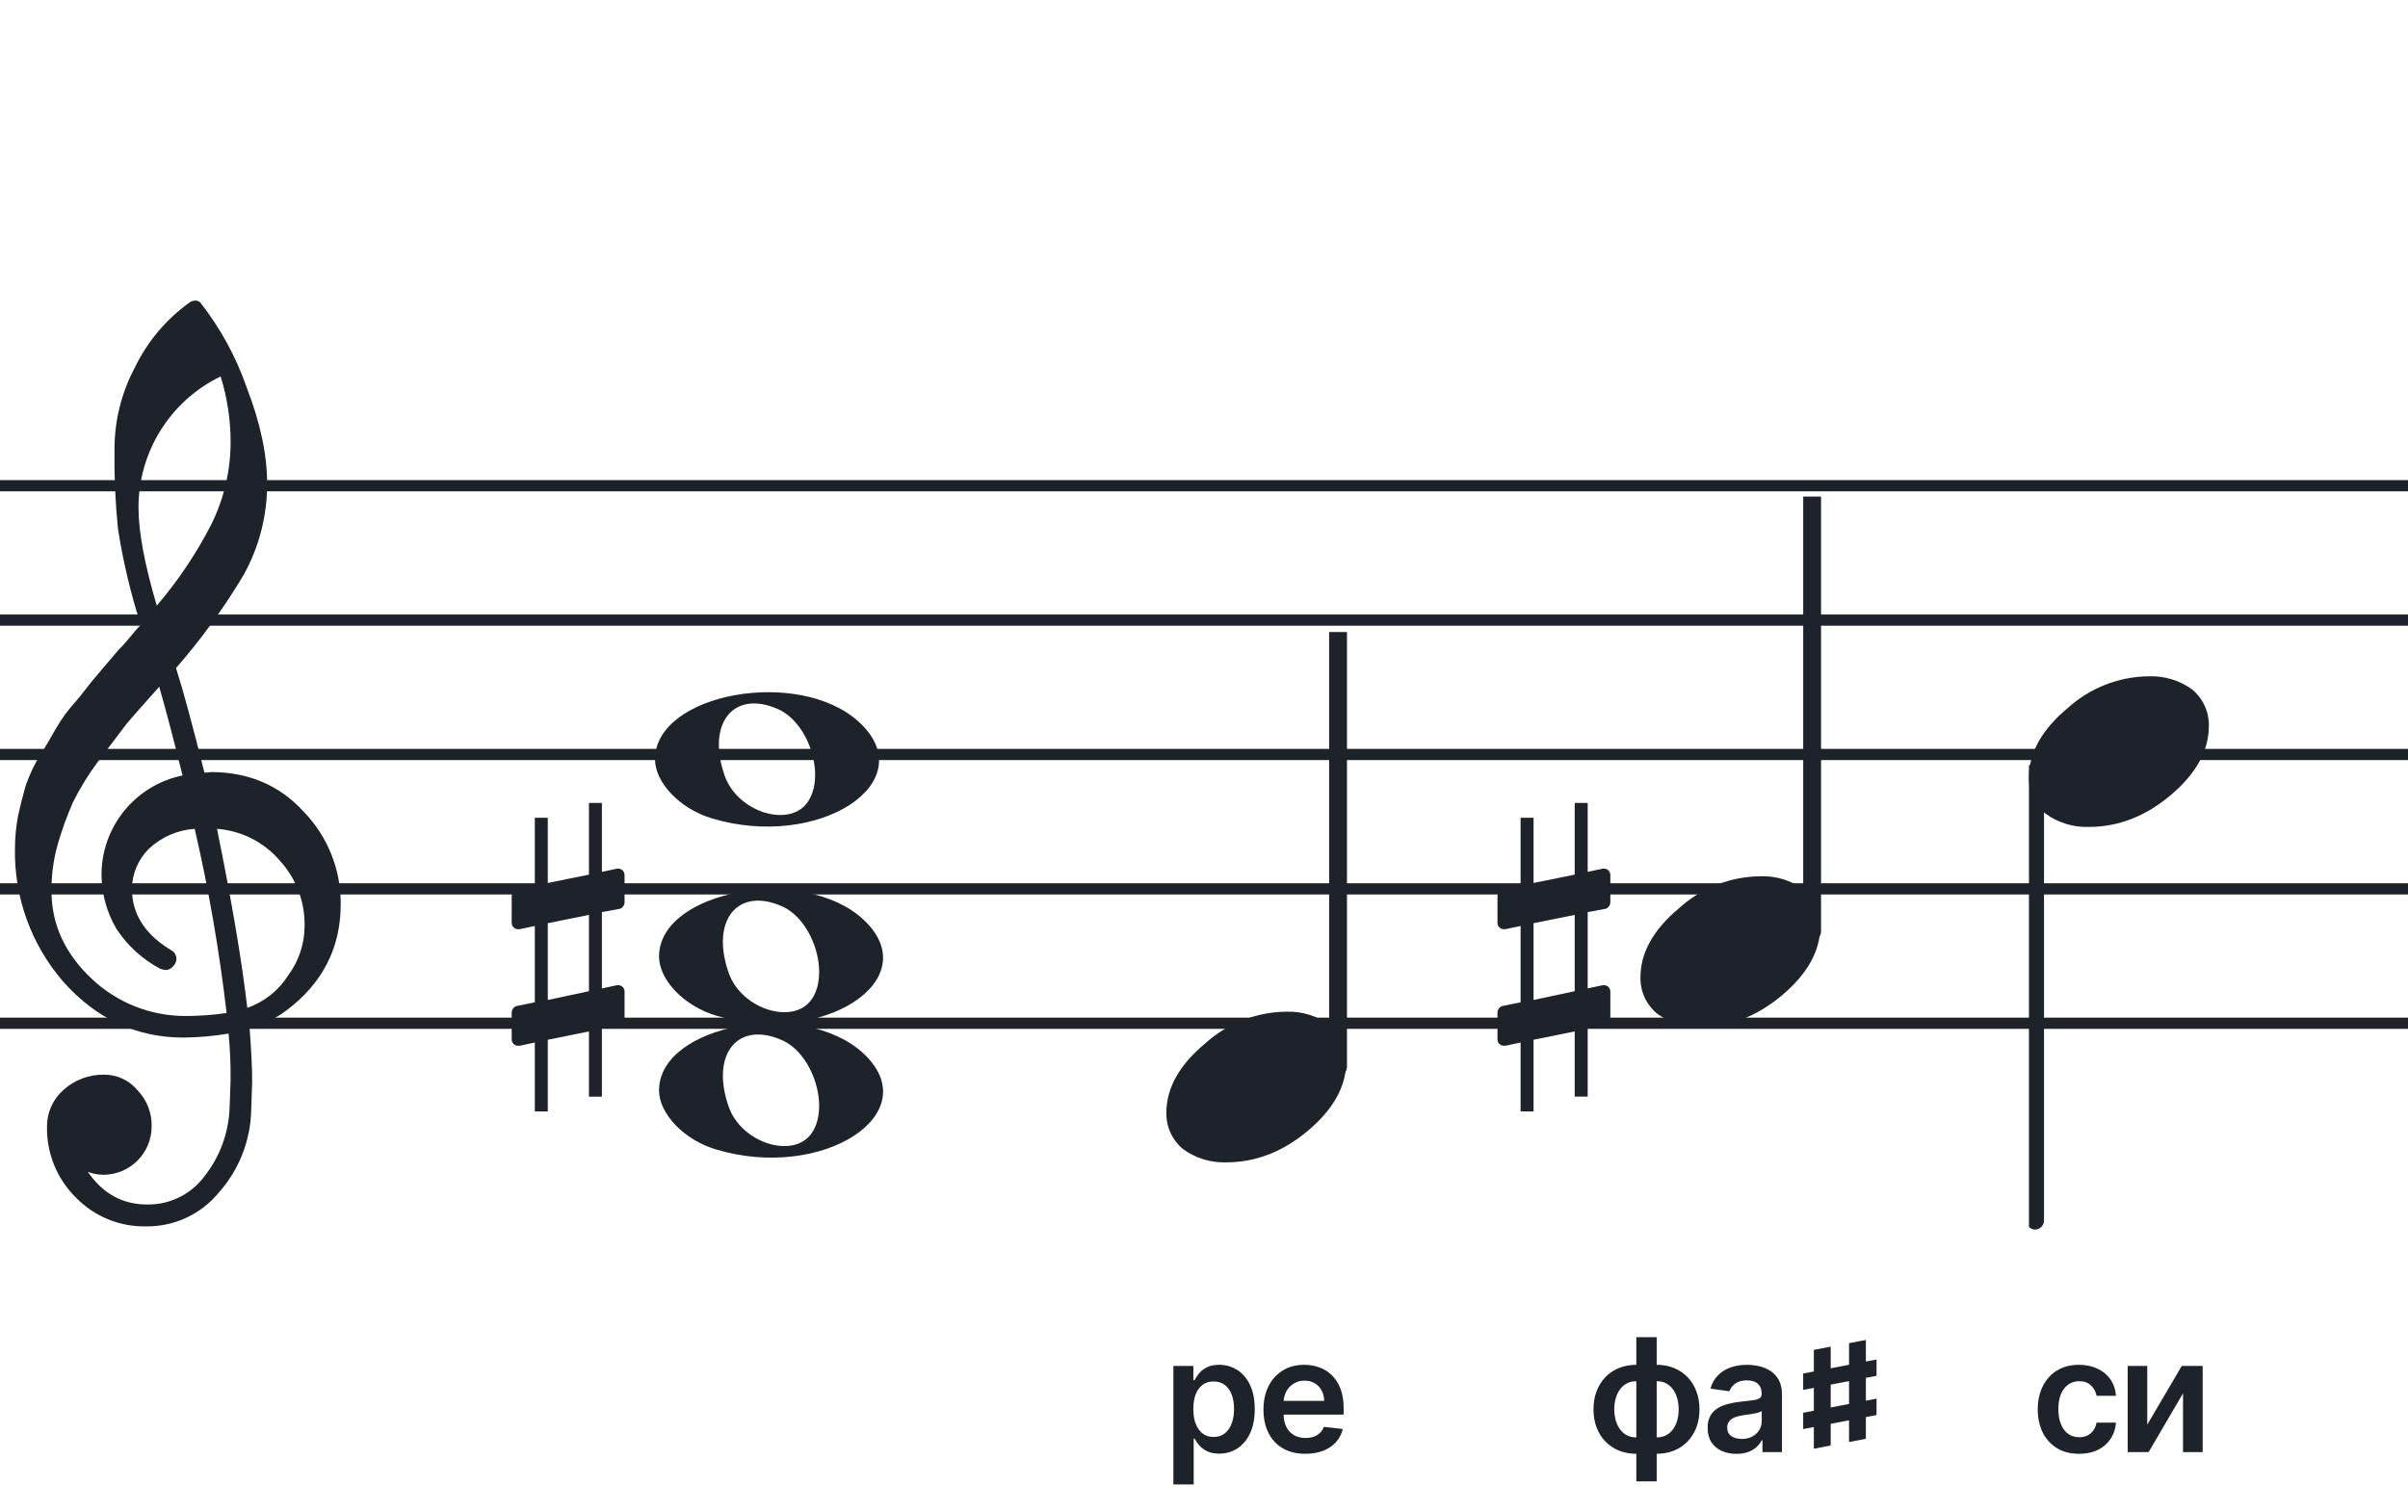 <svg width="320" height="201" viewBox="0 0 320 201" fill="none" xmlns="http://www.w3.org/2000/svg">
<path d="M192 135.255V136.744H128V135.255H192ZM192 118.883H128V117.395H192V118.883ZM192 101.022H128V99.534H192V101.022ZM192 83.162H128V81.674H192V83.162ZM192 65.302H128V63.813H192V65.302Z" fill="#1E2229"/>
<path d="M256 135.255V136.744H192V135.255H256ZM256 118.883H192V117.395H256V118.883ZM256 101.022H192V99.534H256V101.022ZM256 83.162H192V81.674H256V83.162ZM256 65.302H192V63.813H256V65.302Z" fill="#1E2229"/>
<path d="M320 135.255V136.744H256V135.255H320ZM320 118.883H256V117.395H320V118.883ZM320 101.022H256V99.534H320V101.022ZM320 83.162H256V81.674H320V83.162ZM320 65.302H256V63.813H320V65.302Z" fill="#1E2229"/>
<path d="M128 135.255V136.744H64V135.255H128ZM128 118.883H64V117.395H128V118.883ZM128 101.022H64V99.534H128V101.022ZM128 83.162H64V81.674H128V83.162ZM128 65.302H64V63.813H128V65.302Z" fill="#1E2229"/>
<path d="M64 135.255V136.744H0V135.255H64ZM64 118.883H0V117.395H64V118.883ZM64 101.022H0V99.534H64V101.022ZM64 83.162H0V81.674H64V83.162ZM64 65.302H0V63.813H64V65.302Z" fill="#1E2229"/>
<g clip-path="url(#clip0_1363_38678)">
<path d="M27.165 102.683H27.568C27.72 102.641 27.876 102.618 28.034 102.614C33.053 102.614 37.175 104.383 40.399 107.922C43.563 111.21 45.315 115.606 45.278 120.169C45.278 125.962 42.88 130.668 38.084 134.284C36.607 135.384 34.943 136.206 33.174 136.712C33.397 139.608 33.509 141.959 33.509 143.763C33.509 144.123 33.465 145.425 33.378 147.668C33.264 151.674 31.741 155.512 29.077 158.506C27.904 159.934 26.424 161.079 24.747 161.857C23.071 162.635 21.241 163.026 19.393 163C17.661 163.031 15.941 162.707 14.34 162.047C12.738 161.387 11.289 160.406 10.082 159.164C8.839 157.936 7.858 156.469 7.199 154.852C6.54 153.234 6.215 151.5 6.246 149.753C6.236 148.822 6.43 147.9 6.812 147.051C7.195 146.202 7.758 145.447 8.462 144.837C9.922 143.528 11.82 142.813 13.782 142.832C14.641 142.82 15.492 143.001 16.272 143.362C17.052 143.723 17.741 144.255 18.288 144.918C18.905 145.559 19.387 146.317 19.707 147.148C20.027 147.978 20.178 148.864 20.15 149.753C20.141 151.444 19.465 153.063 18.269 154.259C17.073 155.455 15.454 156.131 13.763 156.141C13.047 156.142 12.337 156.008 11.671 155.744C13.653 158.64 16.277 160.089 19.542 160.089C21.015 160.117 22.474 159.794 23.797 159.146C25.121 158.499 26.271 157.545 27.152 156.364C29.207 153.768 30.384 150.585 30.511 147.277C30.598 145.125 30.641 143.894 30.641 143.583C30.662 141.511 30.575 139.439 30.38 137.376C28.4 137.706 26.397 137.882 24.39 137.903C18.158 137.903 12.842 135.441 8.443 130.517C4.163 125.602 1.863 119.273 1.987 112.757C1.994 111.299 2.133 109.845 2.403 108.412C2.668 107.199 3.001 105.877 3.403 104.445C3.874 103.086 4.482 101.778 5.215 100.541C5.582 100.007 5.985 99.337 6.457 98.523C6.929 97.71 7.214 97.183 7.388 96.91C8.127 95.607 9.01 94.391 10.02 93.284C10.374 92.875 10.74 92.428 11.125 91.931C11.51 91.435 11.826 91.037 12.099 90.69C12.373 90.342 12.577 90.131 12.72 89.951C12.863 89.771 13.862 88.585 15.749 86.382C16.212 85.927 16.65 85.446 17.059 84.942C17.481 84.42 17.829 84.017 18.096 83.7C18.363 83.384 18.567 83.197 18.716 83.079C17.372 78.909 16.357 74.64 15.681 70.311C15.326 66.824 15.171 63.319 15.216 59.814C15.195 55.995 16.123 52.23 17.916 48.858C19.585 45.39 22.105 42.4 25.241 40.168C25.44 40.036 25.672 39.963 25.911 39.956C26.155 39.936 26.398 40.011 26.587 40.168C29.277 43.588 31.377 47.434 32.801 51.546C34.601 56.214 35.501 60.453 35.501 64.265C35.515 68.5 34.447 72.669 32.398 76.376C29.776 80.777 26.762 84.932 23.391 88.79C24.326 91.724 25.584 96.355 27.165 102.683ZM32.863 133.949C35.124 133.166 37.05 131.632 38.319 129.604C39.746 127.674 40.504 125.331 40.48 122.931C40.499 119.805 39.348 116.784 37.252 114.464C36.207 113.222 34.924 112.201 33.478 111.462C32.033 110.723 30.454 110.281 28.835 110.162C30.767 119.61 32.11 127.539 32.863 133.949ZM6.842 118.431C6.842 122.863 8.636 126.761 12.223 130.126C15.572 133.273 19.993 135.028 24.589 135.036C26.438 135.039 28.284 134.907 30.113 134.638C29.158 126.407 27.742 118.236 25.874 110.162C23.582 110.312 21.416 111.261 19.753 112.844C18.343 114.254 17.547 116.164 17.537 118.158C17.537 121.568 19.352 124.326 22.981 126.432C23.125 126.558 23.241 126.713 23.322 126.886C23.403 127.059 23.447 127.247 23.453 127.438C23.447 127.629 23.401 127.818 23.32 127.992C23.239 128.166 23.124 128.321 22.981 128.45C22.861 128.601 22.708 128.722 22.534 128.804C22.359 128.886 22.168 128.926 21.975 128.921C21.766 128.889 21.559 128.845 21.355 128.791C18.955 127.535 16.919 125.682 15.445 123.409C14.193 121.263 13.519 118.829 13.49 116.345C13.47 113.227 14.533 110.199 16.497 107.777C18.461 105.356 21.205 103.691 24.26 103.067C23.018 98.043 21.984 94.112 21.156 91.273C20.442 92.086 19.573 93.061 18.561 94.203C17.549 95.345 16.96 96.028 16.786 96.252C15.172 98.362 13.931 100.001 13.062 101.168C11.783 102.879 10.659 104.701 9.703 106.612C8.904 108.426 8.228 110.293 7.68 112.198C7.101 114.22 6.821 116.316 6.848 118.418L6.842 118.431ZM29.313 50.037C26.04 51.622 23.28 54.097 21.351 57.18C19.422 60.262 18.401 63.825 18.406 67.462C18.406 70.685 19.215 75.031 20.833 80.497C23.667 77.187 26.103 73.556 28.09 69.678C29.775 66.267 30.65 62.513 30.647 58.709C30.638 55.764 30.191 52.838 29.319 50.025L29.313 50.037Z" fill="#1E2229"/>
</g>
<path d="M95.096 152.756C90.895 151.484 87.581 148.028 87.581 144.919C87.581 136.119 106.792 132.637 114.726 139.998C123.305 147.959 109.304 157.059 95.096 152.756H95.096ZM107.91 150.546C110.247 147.036 108.013 140.083 103.964 138.268C98.019 135.603 94.375 140.145 96.851 147.133C98.564 151.967 105.532 154.117 107.91 150.546Z" fill="#1E2229"/>
<path d="M95.095 134.965C90.894 133.693 87.58 130.237 87.58 127.128C87.58 118.328 106.791 114.846 114.725 122.207C123.304 130.168 109.303 139.268 95.095 134.965H95.095ZM107.909 132.755C110.246 129.245 108.012 122.292 103.963 120.477C98.018 117.812 94.374 122.354 96.85 129.342C98.563 134.176 105.531 136.326 107.909 132.755Z" fill="#1E2229"/>
<path d="M94.561 108.756C90.361 107.484 87.046 104.027 87.046 100.919C87.046 92.119 106.257 88.637 114.191 95.998C122.77 103.959 108.769 113.058 94.561 108.756H94.561ZM107.375 106.545C109.712 103.036 107.477 96.083 103.429 94.268C97.484 91.603 93.84 96.144 96.316 103.133C98.029 107.966 104.997 110.116 107.375 106.545Z" fill="#1E2229"/>
<g clip-path="url(#clip1_1363_38678)">
<path fill-rule="evenodd" clip-rule="evenodd" d="M241.227 63.077C241.458 63.168 241.656 63.333 241.794 63.549C241.933 63.765 242.005 64.022 242 64.284V123.731C242.007 123.959 241.953 124.184 241.845 124.381C241.738 124.579 241.58 124.74 241.391 124.847C241.209 124.952 241.005 125.005 240.798 125.001C240.592 124.997 240.389 124.935 240.212 124.823C240.034 124.71 239.887 124.55 239.785 124.359C239.682 124.167 239.629 123.951 239.629 123.731V64.249C239.632 64.047 239.681 63.848 239.77 63.67C239.86 63.492 239.988 63.339 240.145 63.225C240.301 63.11 240.481 63.037 240.669 63.011C240.857 62.986 241.049 63.008 241.227 63.077Z" fill="#1E2229"/>
<path d="M233.963 116.463C236.021 116.397 238.043 117.019 239.707 118.231C240.412 118.82 240.976 119.559 241.357 120.395C241.738 121.23 241.926 122.141 241.908 123.059C241.908 126.33 240.231 129.386 236.878 132.229C233.524 135.072 229.88 136.491 225.945 136.487C223.887 136.554 221.865 135.931 220.201 134.718C219.496 134.13 218.932 133.391 218.551 132.555C218.17 131.72 217.981 130.809 218 129.891C218 126.629 219.705 123.572 223.116 120.72C226.084 118.015 229.947 116.499 233.963 116.463Z" fill="#1E2229"/>
</g>
<g clip-path="url(#clip2_1363_38678)">
<path fill-rule="evenodd" clip-rule="evenodd" d="M178.227 81.077C178.458 81.168 178.656 81.333 178.794 81.549C178.933 81.765 179.005 82.022 179 82.284V141.731C179.007 141.959 178.953 142.184 178.845 142.381C178.738 142.579 178.58 142.74 178.391 142.847C178.209 142.952 178.005 143.005 177.798 143.001C177.592 142.997 177.389 142.935 177.212 142.823C177.034 142.71 176.887 142.55 176.785 142.359C176.682 142.167 176.629 141.951 176.629 141.731V82.249C176.632 82.047 176.681 81.848 176.77 81.67C176.86 81.492 176.988 81.339 177.145 81.225C177.301 81.11 177.481 81.037 177.669 81.011C177.857 80.986 178.049 81.008 178.227 81.077Z" fill="#1E2229"/>
<path d="M170.963 134.463C173.021 134.397 175.043 135.019 176.707 136.231C177.412 136.82 177.976 137.559 178.357 138.395C178.738 139.23 178.926 140.141 178.908 141.059C178.908 144.33 177.231 147.386 173.878 150.229C170.524 153.072 166.88 154.491 162.945 154.487C160.887 154.554 158.865 153.931 157.201 152.718C156.496 152.13 155.932 151.391 155.551 150.555C155.17 149.72 154.981 148.809 155 147.891C155 144.629 156.705 141.572 160.116 138.72C163.084 136.015 166.947 134.499 170.963 134.463Z" fill="#1E2229"/>
</g>
<g clip-path="url(#clip3_1363_38678)">
<path fill-rule="evenodd" clip-rule="evenodd" d="M270.855 101.495C271.085 101.586 271.284 101.751 271.422 101.967C271.561 102.183 271.632 102.44 271.628 102.701V162.149C271.635 162.377 271.581 162.602 271.473 162.799C271.366 162.997 271.208 163.158 271.019 163.265C270.837 163.37 270.633 163.423 270.426 163.419C270.219 163.415 270.017 163.353 269.84 163.241C269.662 163.128 269.515 162.968 269.412 162.777C269.31 162.585 269.257 162.369 269.257 162.149V102.667C269.26 102.465 269.309 102.266 269.398 102.088C269.488 101.91 269.616 101.757 269.773 101.643C269.929 101.528 270.109 101.455 270.297 101.429C270.485 101.404 270.677 101.426 270.855 101.495Z" fill="#1E2229"/>
<path d="M285.591 89.882C287.649 89.816 289.671 90.438 291.335 91.65C292.04 92.239 292.604 92.978 292.985 93.814C293.366 94.649 293.554 95.56 293.536 96.478C293.536 99.749 291.859 102.805 288.506 105.648C285.152 108.491 281.508 109.91 277.573 109.906C275.515 109.973 273.493 109.35 271.829 108.137C271.124 107.549 270.559 106.81 270.179 105.974C269.798 105.138 269.609 104.228 269.628 103.31C269.628 100.048 271.333 96.991 274.744 94.139C277.712 91.434 281.574 89.918 285.591 89.882Z" fill="#1E2229"/>
</g>
<path d="M213.322 120.796C213.691 120.735 213.999 120.304 213.999 119.936V116.309C213.999 115.817 213.63 115.448 213.138 115.448H213.015L210.987 115.879V106.72H209.265V116.247L203.795 117.354V108.687H202.073V117.723L199.676 118.214C199.307 118.276 199 118.706 199 119.075V119.198V122.763V122.64C199 123.132 199.369 123.501 199.861 123.501H200.045L202.073 123.071V133.213L199.676 133.705C199.307 133.766 199 134.196 199 134.565V138.131C199 138.622 199.369 138.991 199.861 138.991H200.045L202.073 138.561V147.72H203.795V138.192L209.265 137.086V145.753H210.987V136.717L213.322 136.286C213.691 136.225 213.999 135.795 213.999 135.426V131.799C213.999 131.307 213.63 130.939 213.138 130.939H213.015L210.987 131.369V121.226L213.322 120.796ZM203.795 132.906V122.702L209.265 121.595V131.738L203.795 132.906Z" fill="#1E2229"/>
<path d="M82.322 120.797C82.691 120.736 82.999 120.305 82.999 119.937V116.31C82.999 115.818 82.63 115.449 82.138 115.449H82.015L79.987 115.88V106.721H78.265V116.248L72.795 117.355V108.688H71.073V117.724L68.676 118.215C68.307 118.277 68 118.707 68 119.076V119.199V122.764V122.641C68 123.133 68.369 123.502 68.861 123.502H69.045L71.073 123.072V133.214L68.676 133.706C68.307 133.767 68 134.197 68 134.566V138.131C68 138.623 68.369 138.992 68.861 138.992H69.045L71.073 138.562V147.721H72.795V138.193L78.265 137.087V145.754H79.987V136.718L82.322 136.287C82.691 136.226 82.999 135.796 82.999 135.427V131.8C82.999 131.308 82.63 130.94 82.138 130.94H82.015L79.987 131.37V121.227L82.322 120.797ZM72.795 132.907V122.703L78.265 121.596V131.739L72.795 132.907Z" fill="#1E2229"/>
<path d="M217.45 196.893V177.727H220.157V196.893H217.45ZM217.45 193.224C216.61 193.224 215.841 193.082 215.145 192.799C214.449 192.515 213.848 192.113 213.341 191.591C212.839 191.069 212.448 190.447 212.17 189.726C211.897 189 211.76 188.197 211.76 187.317C211.76 186.437 211.897 185.635 212.17 184.909C212.448 184.183 212.839 183.559 213.341 183.037C213.848 182.51 214.449 182.105 215.145 181.821C215.841 181.538 216.61 181.396 217.45 181.396H218.024V193.224H217.45ZM217.45 191.046H217.785V183.574H217.45C216.973 183.574 216.55 183.673 216.182 183.872C215.819 184.066 215.513 184.337 215.265 184.685C215.021 185.028 214.835 185.426 214.705 185.878C214.581 186.326 214.519 186.805 214.519 187.317C214.519 187.999 214.631 188.623 214.855 189.189C215.078 189.751 215.406 190.201 215.839 190.539C216.277 190.877 216.813 191.046 217.45 191.046ZM220.157 193.224H219.583V181.396H220.157C220.997 181.396 221.765 181.538 222.461 181.821C223.157 182.105 223.756 182.51 224.258 183.037C224.765 183.559 225.156 184.183 225.429 184.909C225.708 185.635 225.847 186.437 225.847 187.317C225.847 188.197 225.708 189 225.429 189.726C225.156 190.447 224.765 191.069 224.258 191.591C223.756 192.113 223.157 192.515 222.461 192.799C221.765 193.082 220.997 193.224 220.157 193.224ZM220.157 191.046C220.639 191.046 221.062 190.949 221.425 190.755C221.788 190.561 222.091 190.293 222.334 189.95C222.583 189.607 222.769 189.212 222.894 188.764C223.018 188.312 223.08 187.83 223.08 187.317C223.08 186.636 222.971 186.012 222.752 185.446C222.533 184.879 222.205 184.426 221.768 184.088C221.335 183.745 220.798 183.574 220.157 183.574H219.821V191.046H220.157ZM230.76 193.231C230.034 193.231 229.38 193.102 228.798 192.843C228.222 192.58 227.764 192.192 227.426 191.68C227.093 191.168 226.927 190.537 226.927 189.786C226.927 189.14 227.046 188.605 227.285 188.183C227.523 187.76 227.849 187.422 228.261 187.168C228.674 186.915 229.139 186.723 229.656 186.594C230.178 186.46 230.717 186.363 231.274 186.303C231.945 186.234 232.49 186.172 232.907 186.117C233.325 186.057 233.628 185.968 233.817 185.848C234.011 185.724 234.108 185.533 234.108 185.274V185.229C234.108 184.668 233.942 184.233 233.608 183.924C233.275 183.616 232.796 183.462 232.169 183.462C231.508 183.462 230.983 183.606 230.596 183.895C230.213 184.183 229.954 184.523 229.82 184.916L227.299 184.558C227.498 183.862 227.826 183.281 228.284 182.813C228.741 182.341 229.301 181.988 229.962 181.754C230.623 181.516 231.354 181.396 232.154 181.396C232.706 181.396 233.255 181.461 233.802 181.59C234.349 181.719 234.849 181.933 235.301 182.232C235.754 182.525 236.117 182.925 236.39 183.432C236.668 183.939 236.808 184.573 236.808 185.334V193H234.212V191.426H234.123C233.959 191.745 233.728 192.043 233.429 192.321C233.136 192.595 232.766 192.816 232.318 192.985C231.876 193.149 231.356 193.231 230.76 193.231ZM231.461 191.248C232.003 191.248 232.472 191.141 232.87 190.927C233.268 190.708 233.574 190.42 233.787 190.062C234.006 189.704 234.116 189.314 234.116 188.891V187.541C234.031 187.611 233.887 187.675 233.683 187.735C233.484 187.795 233.26 187.847 233.012 187.892C232.763 187.936 232.517 187.976 232.274 188.011C232.03 188.046 231.819 188.076 231.64 188.1C231.237 188.155 230.877 188.245 230.558 188.369C230.24 188.493 229.989 188.667 229.805 188.891C229.621 189.11 229.529 189.393 229.529 189.741C229.529 190.238 229.711 190.614 230.074 190.867C230.437 191.121 230.899 191.248 231.461 191.248Z" fill="#1E2229"/>
<path d="M239.625 184.734V182.555L249.375 180.691V182.859L239.625 184.734ZM239.625 189.938V187.77L249.375 185.895V188.074L239.625 189.938ZM241.043 192.551V179.414L243.281 178.98V192.117L241.043 192.551ZM245.719 191.66V178.523L247.957 178.09V191.227L245.719 191.66Z" fill="#1E2229"/>
<path d="M155.931 197.295V181.545H158.586V183.44H158.743C158.882 183.161 159.078 182.865 159.332 182.552C159.585 182.234 159.928 181.963 160.361 181.739C160.793 181.511 161.345 181.396 162.016 181.396C162.901 181.396 163.699 181.623 164.41 182.075C165.126 182.522 165.693 183.186 166.111 184.066C166.533 184.941 166.744 186.015 166.744 187.288C166.744 188.545 166.538 189.614 166.125 190.494C165.713 191.374 165.151 192.045 164.44 192.508C163.729 192.97 162.924 193.201 162.024 193.201C161.368 193.201 160.823 193.092 160.391 192.873C159.958 192.654 159.61 192.391 159.347 192.083C159.088 191.77 158.887 191.474 158.743 191.195H158.631V197.295H155.931ZM158.579 187.273C158.579 188.013 158.683 188.662 158.892 189.219C159.106 189.776 159.411 190.211 159.809 190.524C160.212 190.832 160.699 190.987 161.271 190.987C161.867 190.987 162.367 190.827 162.77 190.509C163.172 190.186 163.476 189.746 163.679 189.189C163.888 188.627 163.993 187.989 163.993 187.273C163.993 186.562 163.891 185.93 163.687 185.379C163.483 184.827 163.18 184.394 162.777 184.081C162.374 183.768 161.872 183.611 161.271 183.611C160.694 183.611 160.204 183.763 159.802 184.066C159.399 184.369 159.093 184.794 158.884 185.341C158.68 185.888 158.579 186.532 158.579 187.273ZM173.466 193.224C172.317 193.224 171.325 192.985 170.49 192.508C169.66 192.026 169.021 191.344 168.574 190.464C168.126 189.58 167.903 188.538 167.903 187.34C167.903 186.162 168.126 185.127 168.574 184.238C169.026 183.343 169.657 182.647 170.468 182.15C171.278 181.647 172.23 181.396 173.324 181.396C174.03 181.396 174.696 181.511 175.323 181.739C175.954 181.963 176.511 182.311 176.993 182.783C177.48 183.256 177.863 183.857 178.142 184.588C178.42 185.314 178.559 186.179 178.559 187.183V188.011H169.17V186.191H175.971C175.966 185.674 175.855 185.214 175.636 184.812C175.417 184.404 175.111 184.083 174.719 183.85C174.331 183.616 173.878 183.499 173.361 183.499C172.809 183.499 172.325 183.634 171.907 183.902C171.49 184.165 171.164 184.513 170.93 184.946C170.702 185.374 170.585 185.843 170.58 186.355V187.944C170.58 188.61 170.702 189.182 170.945 189.659C171.189 190.131 171.529 190.494 171.967 190.748C172.404 190.996 172.916 191.121 173.503 191.121C173.896 191.121 174.251 191.066 174.569 190.957C174.888 190.842 175.164 190.676 175.397 190.457C175.631 190.238 175.807 189.967 175.927 189.644L178.447 189.928C178.288 190.594 177.985 191.175 177.537 191.673C177.095 192.165 176.528 192.548 175.837 192.821C175.146 193.089 174.356 193.224 173.466 193.224Z" fill="#1E2229"/>
<path d="M276.287 193.224C275.143 193.224 274.161 192.973 273.341 192.471C272.526 191.968 271.897 191.275 271.454 190.39C271.017 189.5 270.798 188.476 270.798 187.317C270.798 186.154 271.022 185.127 271.469 184.238C271.917 183.343 272.548 182.647 273.363 182.15C274.184 181.647 275.153 181.396 276.272 181.396C277.201 181.396 278.024 181.568 278.74 181.911C279.461 182.249 280.035 182.729 280.463 183.35C280.89 183.967 281.134 184.687 281.193 185.513H278.613C278.509 184.961 278.26 184.501 277.868 184.133C277.48 183.76 276.96 183.574 276.309 183.574C275.757 183.574 275.272 183.723 274.855 184.021C274.437 184.315 274.111 184.737 273.878 185.289C273.649 185.841 273.535 186.502 273.535 187.273C273.535 188.053 273.649 188.724 273.878 189.286C274.106 189.843 274.427 190.273 274.84 190.576C275.257 190.875 275.747 191.024 276.309 191.024C276.707 191.024 277.062 190.949 277.375 190.8C277.693 190.646 277.959 190.425 278.173 190.136C278.387 189.848 278.534 189.498 278.613 189.085H281.193C281.129 189.895 280.89 190.614 280.478 191.24C280.065 191.862 279.503 192.349 278.792 192.702C278.081 193.05 277.246 193.224 276.287 193.224ZM285.351 189.346L289.938 181.545H292.712V193H290.102V185.192L285.53 193H282.749V181.545H285.351V189.346Z" fill="#1E2229"/>
<defs>
<clipPath id="clip0_1363_38678">
<rect width="43.247" height="123" fill="white" transform="translate(2 40)"/>
</clipPath>
<clipPath id="clip1_1363_38678">
<rect width="24" height="70.461" fill="white" transform="translate(218 66)"/>
</clipPath>
<clipPath id="clip2_1363_38678">
<rect width="24" height="70.461" fill="white" transform="translate(155 84)"/>
</clipPath>
<clipPath id="clip3_1363_38678">
<rect width="24" height="125.46" fill="white" transform="translate(269.628 39.419)"/>
</clipPath>
</defs>
</svg>
